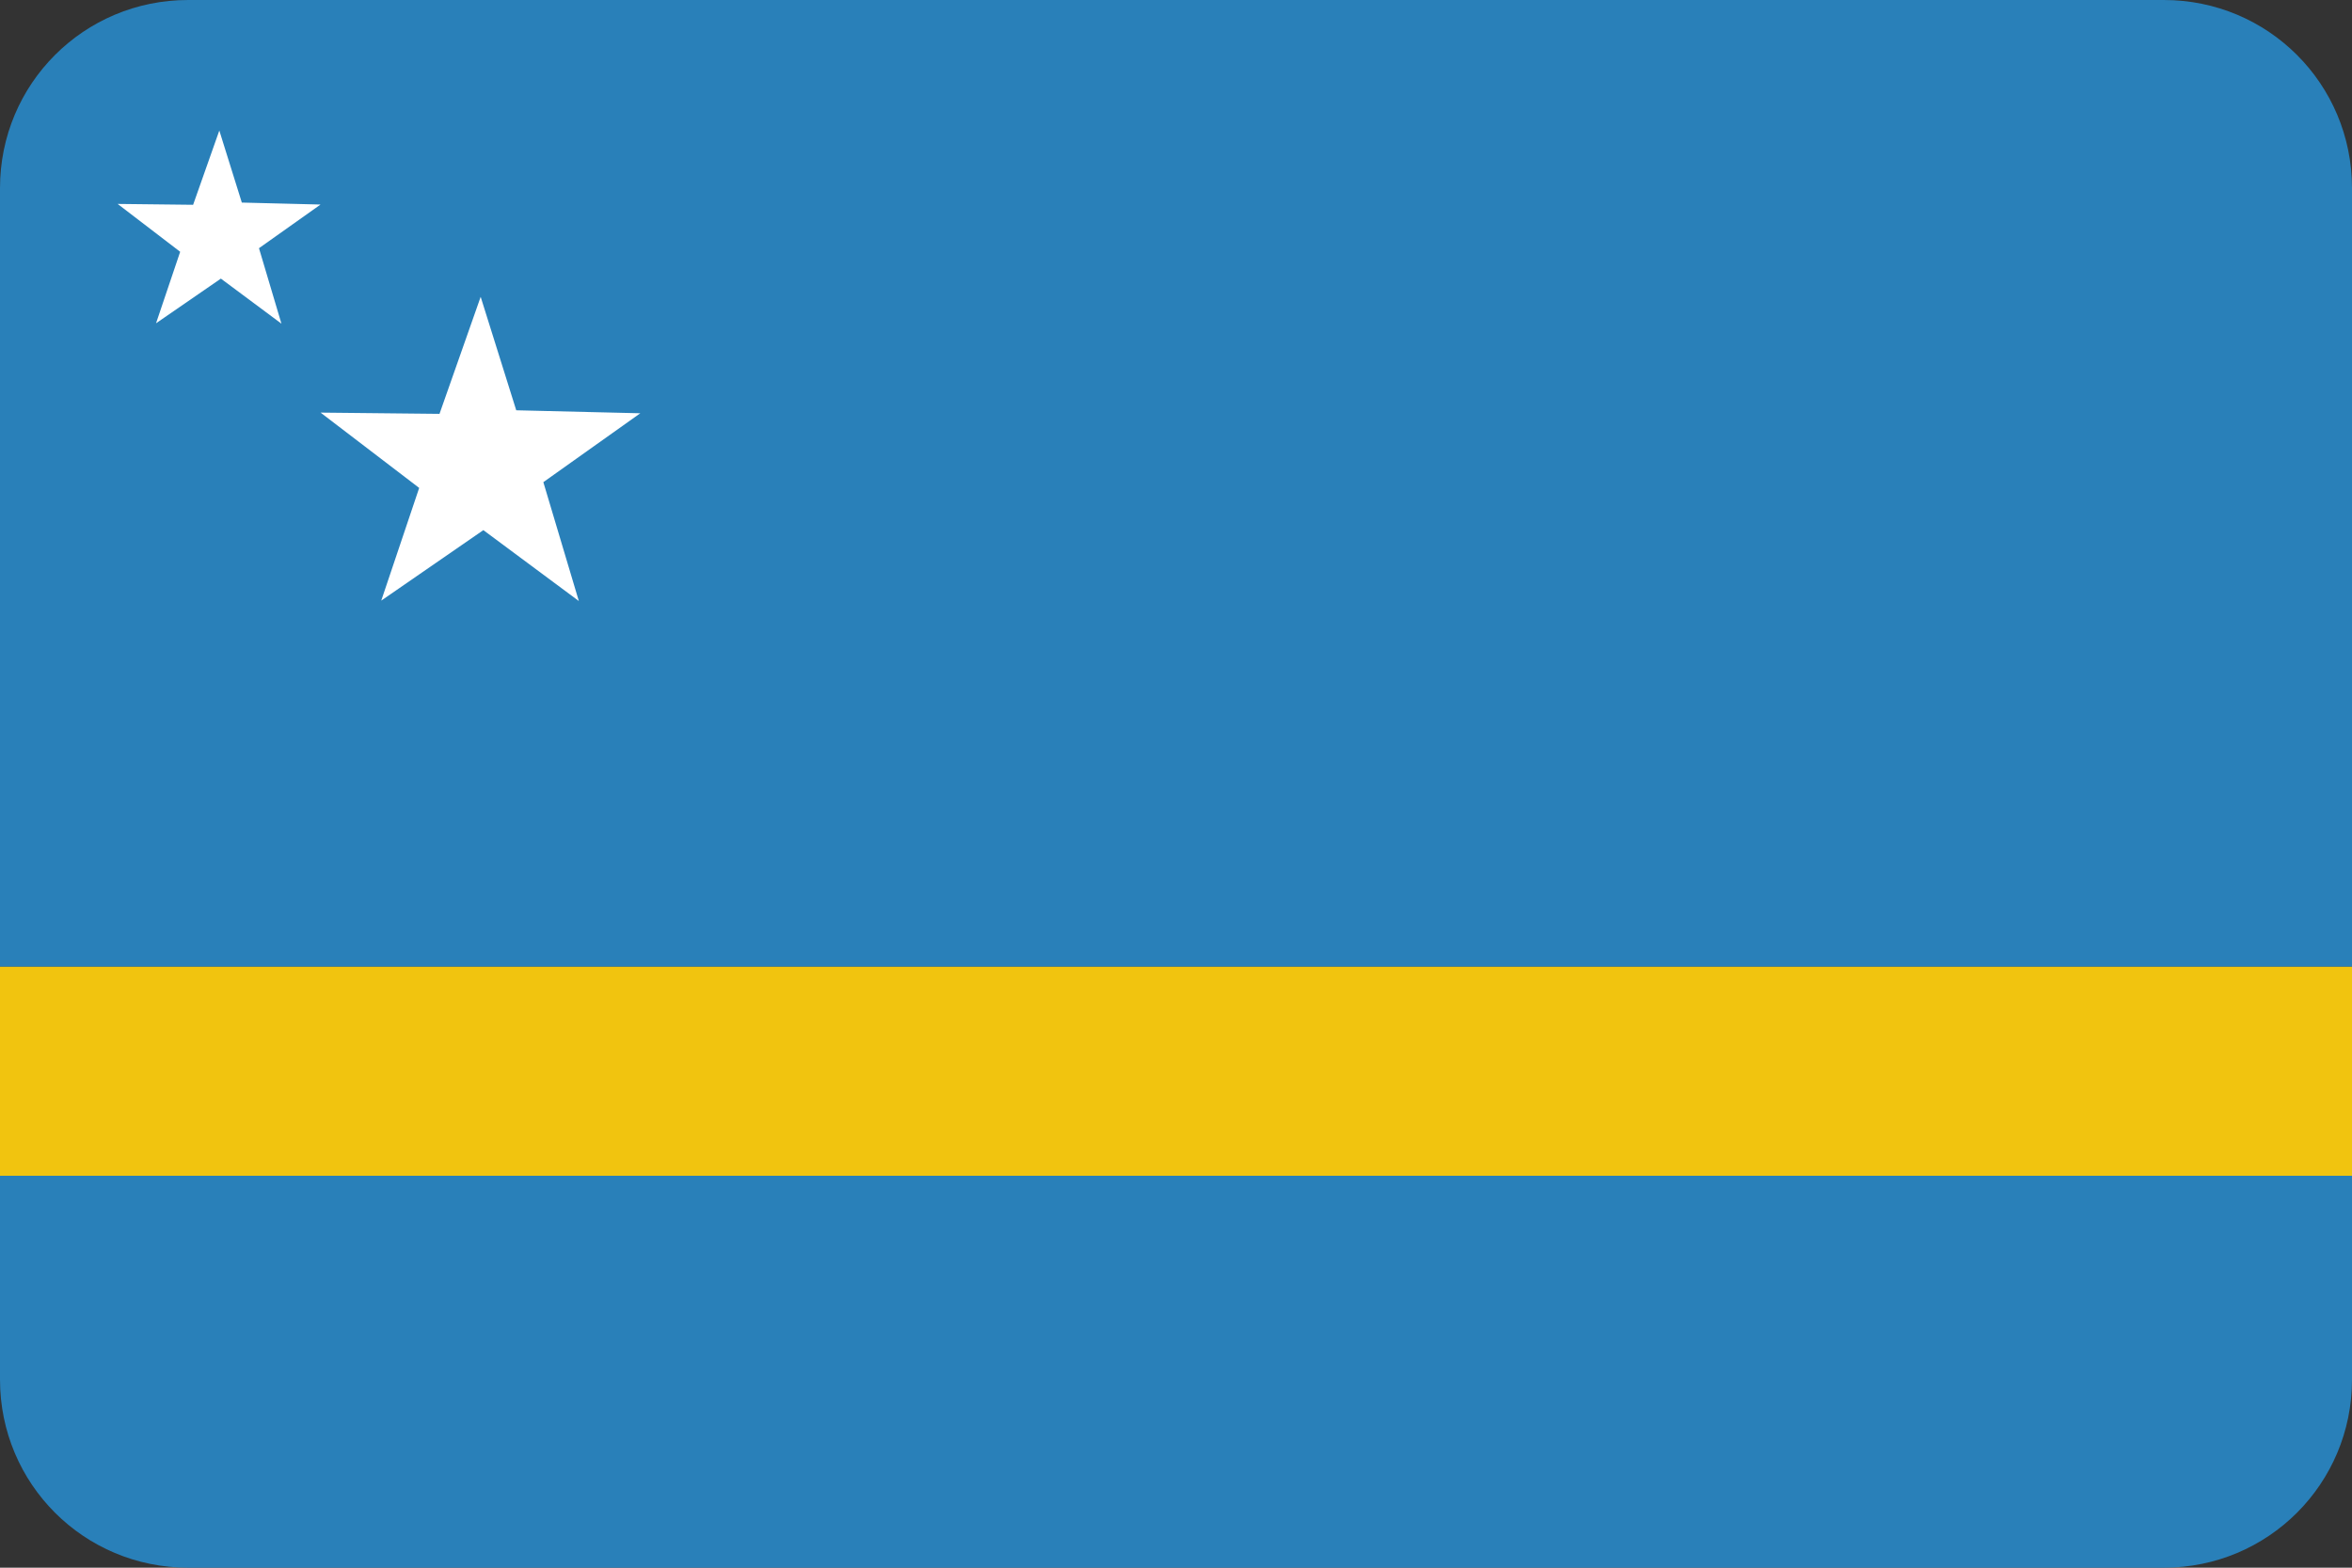 <?xml version="1.0" ?><svg height="600" id="svg4408" version="1.1" width="900" xmlns="http://www.w3.org/2000/svg" xmlns:cc="http://creativecommons.org/ns#" xmlns:dc="http://purl.org/dc/elements/1.1/" xmlns:inkscape="http://www.inkscape.org/namespaces/inkscape" xmlns:rdf="http://www.w3.org/1999/02/22-rdf-syntax-ns#" xmlns:sodipodi="http://sodipodi.sourceforge.net/DTD/sodipodi-0.dtd" xmlns:svg="http://www.w3.org/2000/svg" xmlns:xlink="http://www.w3.org/1999/xlink"><rect width="100%" height="100%" fill="#333333" stroke="none"/><defs id="defs4410"><g id="s" transform="translate(0,-36)"><g id="f"><g id="t"><path d="M 0,-5 0,0 3,0 Z" id="o" style="fill:#ffffff" transform="matrix(0.951,0.309,-0.309,0.951,-1.545,-0.245)"/><use height="100%" id="use10" transform="scale(-1,1)" width="100%" x="0" xlink:href="#o" y="0"/></g><use height="100%" id="use12" transform="matrix(0.309,0.951,-0.951,0.309,0,0)" width="100%" x="0" xlink:href="#t" y="0"/></g><use height="100%" id="use14" transform="matrix(0.309,-0.951,0.951,0.309,0,0)" width="100%" x="0" xlink:href="#t" y="0"/><use height="100%" id="use16" transform="matrix(-0.809,0.588,-0.588,-0.809,0,0)" width="100%" x="0" xlink:href="#f" y="0"/></g><clipPath clipPathUnits="userSpaceOnUse" id="clipPath3369"><path d="m 72,-536 756,0 c 39.888,0 72,32.112 72,72 l 0,456 c 0,39.888 -32.112,72 -72,72 l -756,0 c -39.888,0 -72,-32.112 -72,-72 L 0,-464 c 0,-39.888 32.112,-72 72,-72 z" id="path3371" style="fill:#3b3c3d;fill-opacity:1;stroke:none"/></clipPath></defs><g id="layer1" transform="translate(0,536)"><g clip-path="url(#clipPath3369)" id="g3404"><rect height="370" id="rect3096" style="fill:#2980b9;fill-opacity:1;stroke:none" width="900" x="0" y="-536"/><rect height="80" id="rect3094" style="fill:#f1c40f;fill-opacity:1;stroke:none" width="900" x="0" y="-166"/><rect height="150" id="rect3098" style="fill:#2980b9;fill-opacity:1;stroke:none" width="900" x="0" y="-86"/><path d="m -67.882,178.246 -49.216,-25.598 -41.814,40.015 9.136,-54.717 -50.978,-27.402 54.862,-8.219 10.308,-56.951 24.77,49.637 57.349,-7.795 -39.553,38.897 z" id="path13350" style="fill:#ffffff;fill-opacity:1;stroke:none" transform="matrix(0.81,0.13,-0.13,0.81,299.651,-441.526)"/><path d="m -67.882,178.246 -49.216,-25.598 -41.814,40.015 9.136,-54.717 -50.978,-27.402 54.862,-8.219 10.308,-56.951 24.77,49.637 57.349,-7.795 -39.553,38.897 z" id="path3819" style="fill:#ffffff;fill-opacity:1;stroke:none" transform="matrix(0.514,0.083,-0.083,0.514,157.377,-498.108)"/></g></g></svg>